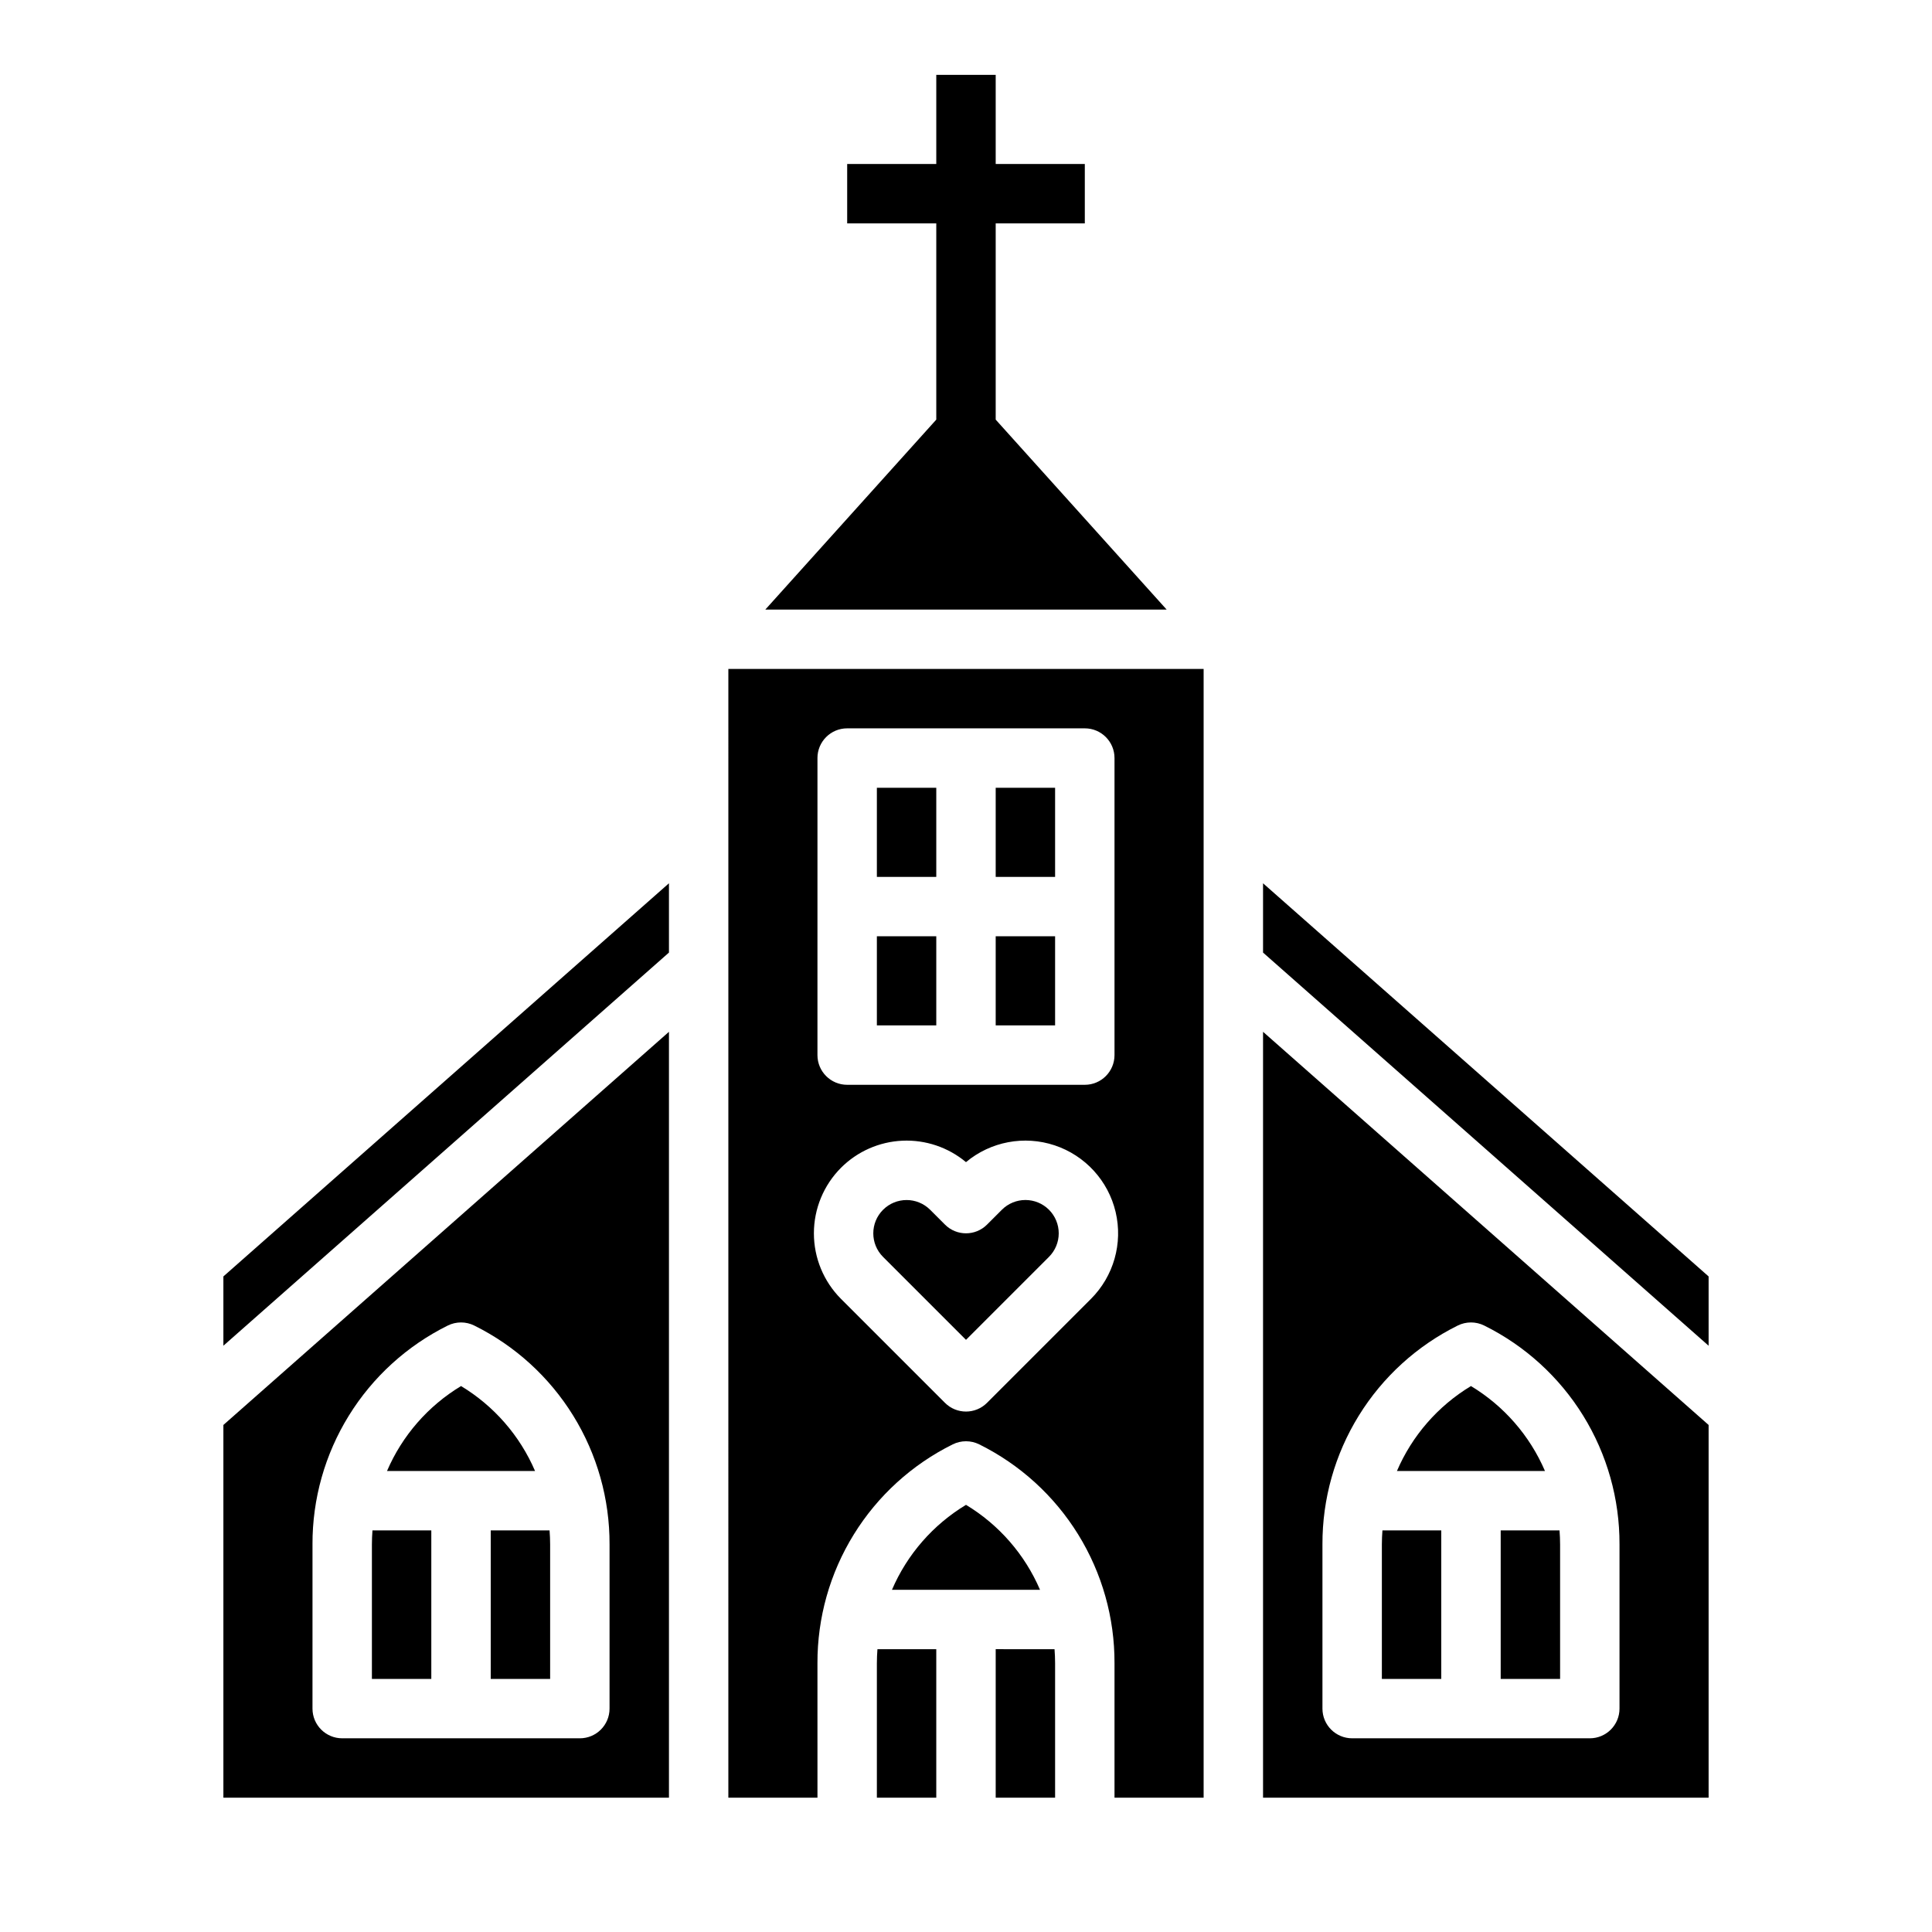 <?xml version="1.0" encoding="UTF-8"?>
<!-- Uploaded to: SVG Repo, www.svgrepo.com, Generator: SVG Repo Mixer Tools -->
<svg fill="#000000" width="800px" height="800px" version="1.1" viewBox="144 144 512 512" xmlns="http://www.w3.org/2000/svg">
 <g>
  <path d="m400 542.8c-8.734 5.266-15.594 13.137-19.617 22.508h39.23c-4.023-9.371-10.883-17.242-19.613-22.508z"/>
  <path d="m376.38 584.77v35.641h15.742v-39.359h-15.59c-0.094 1.23-0.152 2.469-0.152 3.719z"/>
  <path d="m203.2 500.63 118.08-104.19v-18.363l-118.08 104.19z"/>
  <path d="m346.82 305.54h106.35l-45.301-50.336v-52h23.617v-15.746h-23.617v-23.617h-15.746v23.617h-23.613v15.746h23.613v52z"/>
  <path d="m203.2 620.41h118.08v-202.97l-118.08 104.19zm23.617-67.133-0.004 0.004c-0.039-12.051 3.297-23.871 9.633-34.121 6.332-10.25 15.414-18.52 26.207-23.871 2.219-1.105 4.824-1.105 7.043 0 10.797 5.352 19.875 13.621 26.211 23.871 6.332 10.25 9.668 22.07 9.629 34.121v43.516c0 4.348-3.523 7.871-7.871 7.871h-62.977c-4.348 0-7.875-3.523-7.875-7.871z"/>
  <path d="m274.05 588.93h15.742v-35.641c0-1.25-0.059-2.484-0.152-3.715l-15.59-0.004z"/>
  <path d="m266.18 511.32c-8.734 5.266-15.594 13.137-19.617 22.508h39.23c-4.023-9.371-10.883-17.242-19.613-22.508z"/>
  <path d="m258.3 549.57h-15.594c-0.09 1.23-0.148 2.469-0.148 3.719v35.641h15.742z"/>
  <path d="m478.72 378.08v18.363l118.08 104.19v-18.363z"/>
  <path d="m407.87 581.05v39.359h15.742v-35.641c0-1.25-0.059-2.484-0.152-3.715z"/>
  <path d="m525.95 549.57h-15.59c-0.09 1.23-0.152 2.469-0.152 3.715v35.645h15.742z"/>
  <path d="m541.7 588.93h15.742v-35.641c0-1.25-0.059-2.484-0.152-3.715l-15.59-0.004z"/>
  <path d="m533.82 511.32c-8.734 5.266-15.594 13.137-19.617 22.508h39.23c-4.023-9.371-10.883-17.242-19.613-22.508z"/>
  <path d="m478.72 620.41h118.08v-98.781l-118.08-104.19zm15.742-67.133v0.004c-0.039-12.051 3.297-23.871 9.633-34.121 6.332-10.25 15.414-18.52 26.207-23.871 2.219-1.105 4.828-1.105 7.043 0 10.797 5.352 19.875 13.621 26.211 23.871 6.332 10.25 9.668 22.07 9.629 34.121v43.516c0 4.348-3.523 7.871-7.871 7.871h-62.977c-4.348 0-7.875-3.523-7.875-7.871z"/>
  <path d="m337.02 620.41h23.617l-0.004-35.641c-0.039-12.051 3.297-23.871 9.633-34.121 6.332-10.25 15.414-18.52 26.207-23.871 2.219-1.105 4.828-1.105 7.043 0 10.797 5.352 19.875 13.621 26.211 23.871 6.332 10.25 9.668 22.07 9.629 34.121v35.641h23.617v-299.14h-125.95zm23.617-275.52h-0.004c0-4.348 3.527-7.871 7.875-7.871h62.977c4.348 0 7.871 3.523 7.871 7.871v78.719c0 4.348-3.523 7.875-7.871 7.875h-62.977c-4.348 0-7.875-3.527-7.875-7.875zm6.242 108.58h-0.004c4.34-4.336 10.141-6.894 16.27-7.172 6.129-0.277 12.141 1.75 16.852 5.68 6.535-5.457 15.434-7.137 23.512-4.445 8.078 2.695 14.188 9.379 16.145 17.664 1.957 8.289-0.52 17-6.539 23.023l-27.551 27.551c-3.074 3.074-8.059 3.074-11.133 0l-27.551-27.551h-0.004c-4.602-4.613-7.184-10.863-7.184-17.375 0-6.516 2.582-12.762 7.184-17.375z"/>
  <path d="m376.38 352.77h15.742v23.617h-15.742z"/>
  <path d="m376.38 392.12h15.742v23.617h-15.742z"/>
  <path d="m407.87 352.77h15.742v23.617h-15.742z"/>
  <path d="m407.87 392.12h15.742v23.617h-15.742z"/>
  <path d="m400 499.07 21.984-21.984c1.656-1.656 2.59-3.902 2.59-6.242 0-2.344-0.93-4.59-2.586-6.246s-3.902-2.586-6.242-2.586c-2.344 0-4.59 0.934-6.246 2.59l-3.938 3.938 0.004-0.004c-3.074 3.074-8.059 3.074-11.133 0l-3.938-3.938v0.004c-3.449-3.445-9.035-3.441-12.48 0.004s-3.445 9.031-0.004 12.48z"/>
 </g>
</svg>